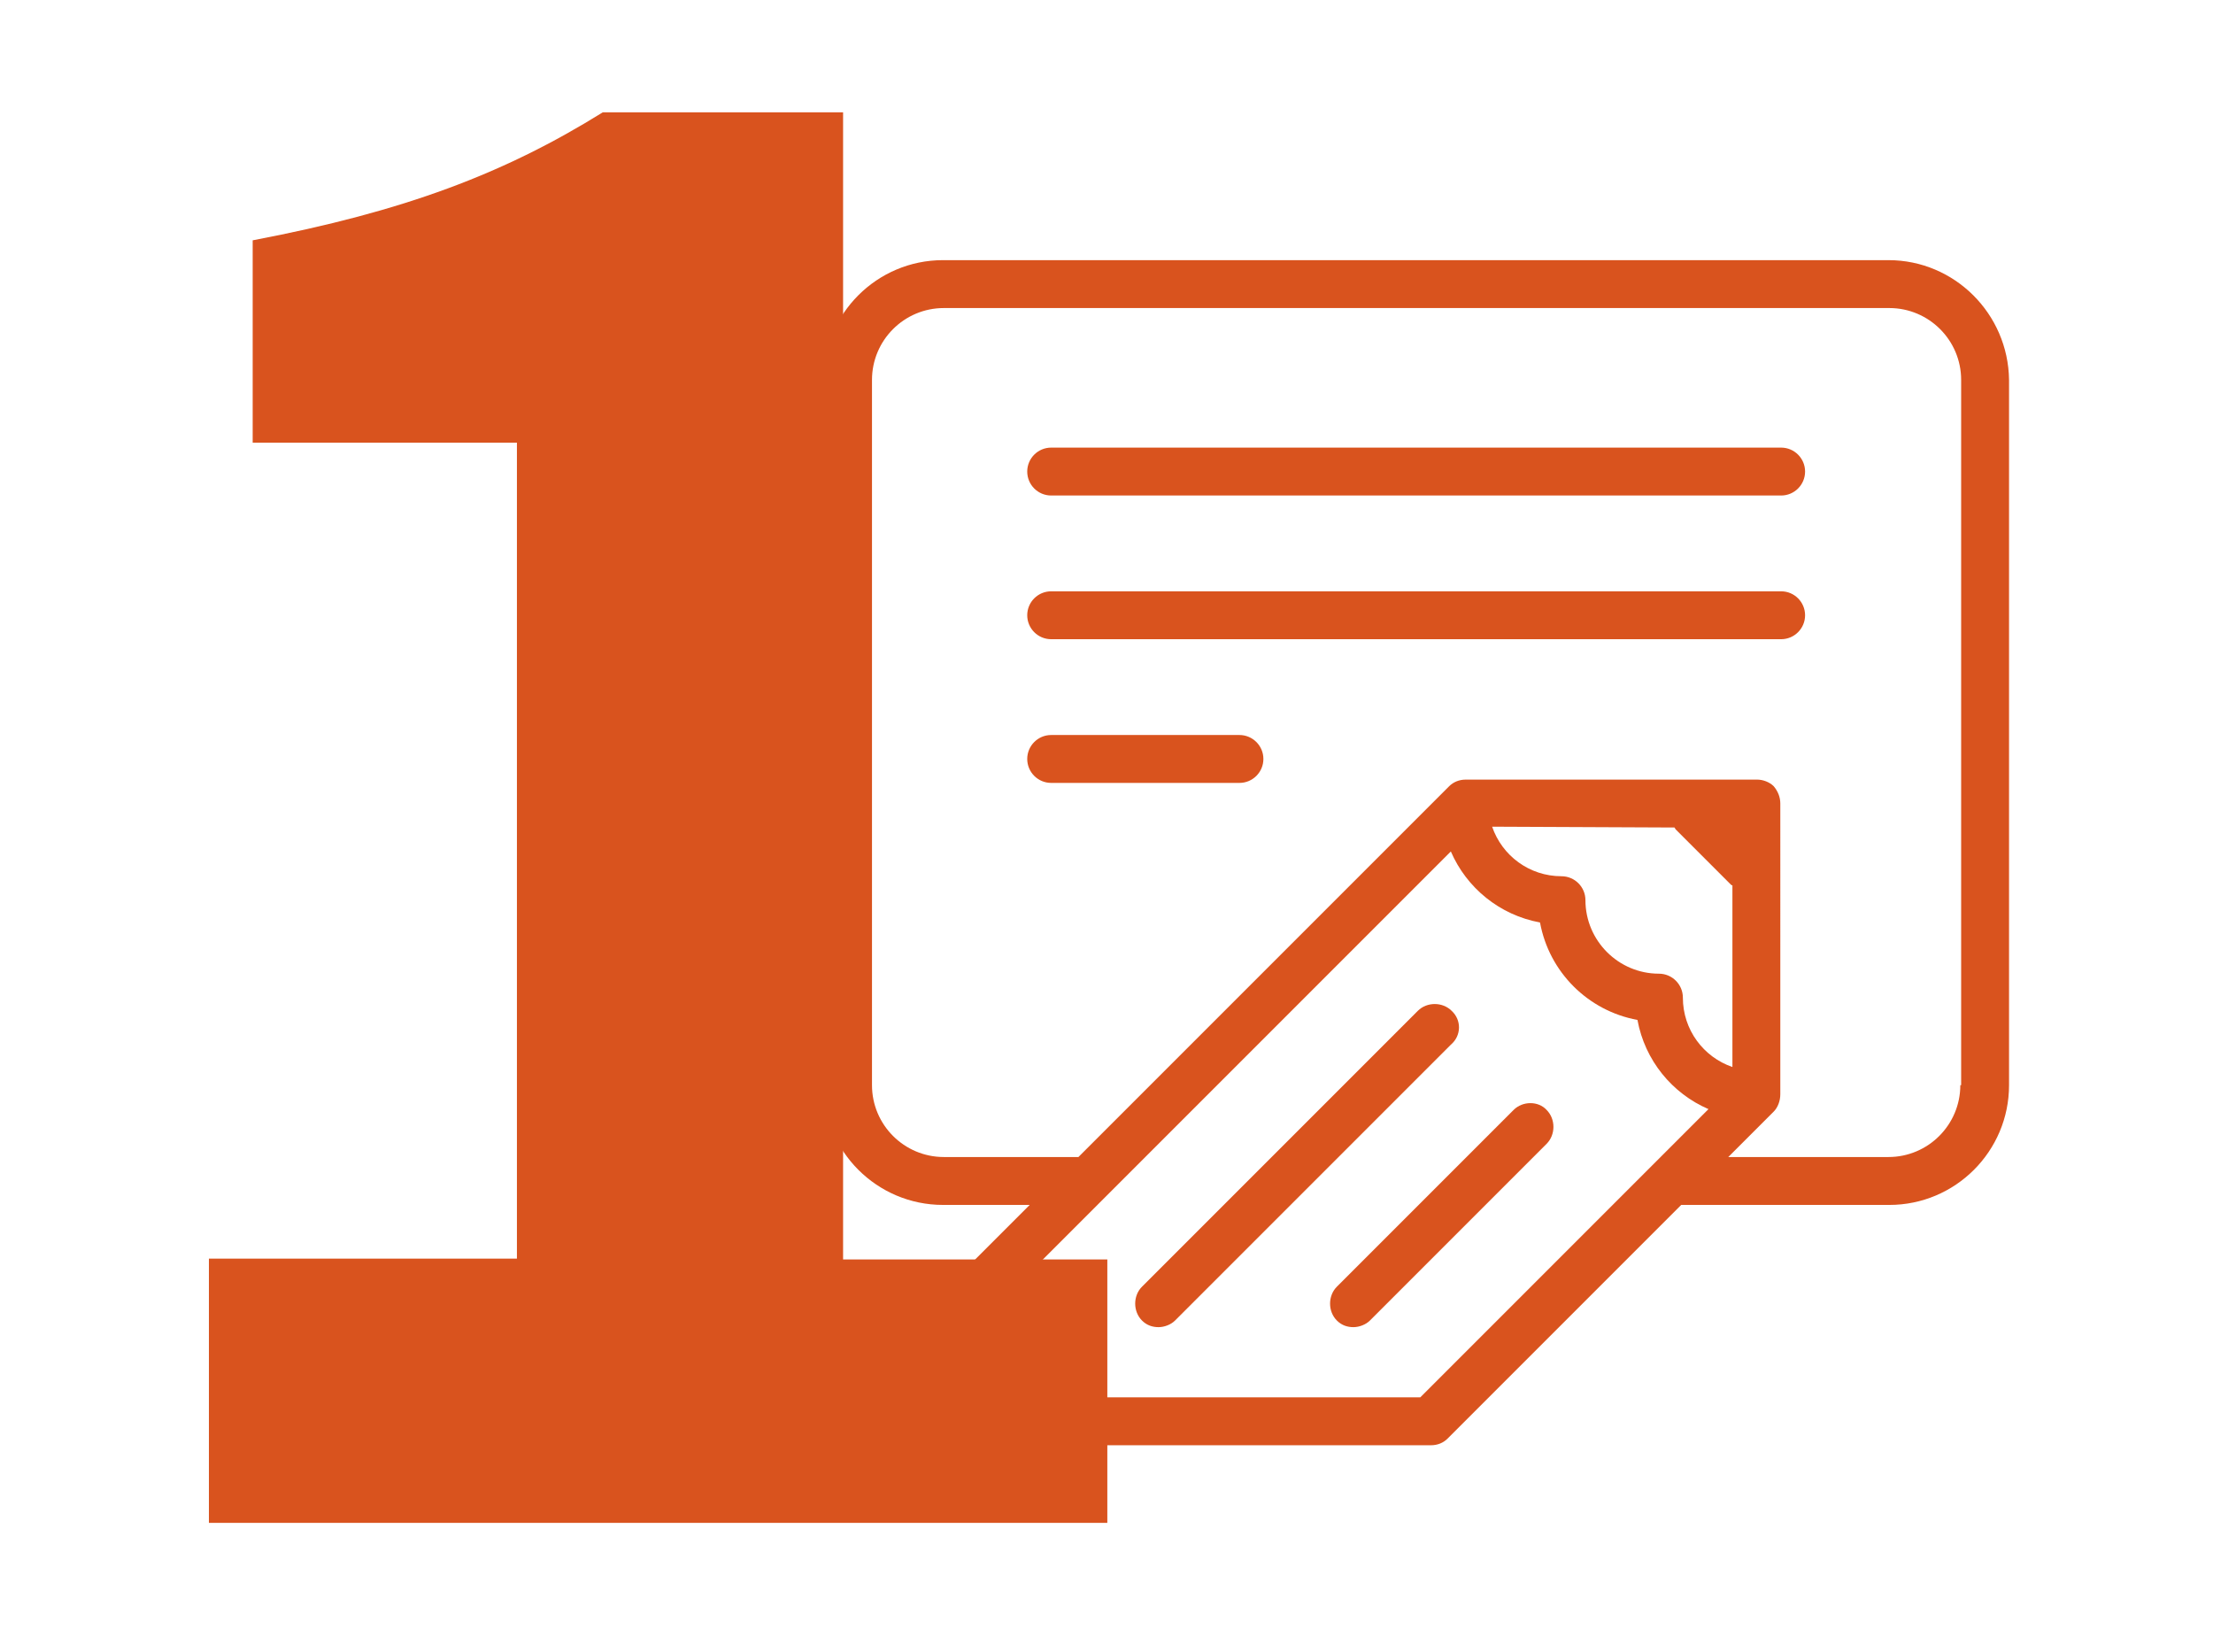 <?xml version="1.0" encoding="utf-8"?>
<!-- Generator: Adobe Illustrator 28.3.0, SVG Export Plug-In . SVG Version: 6.00 Build 0)  -->
<svg version="1.1" xmlns="http://www.w3.org/2000/svg" xmlns:xlink="http://www.w3.org/1999/xlink" x="0px" y="0px" width="268px"
	 height="200px" viewBox="0 0 268 200" style="enable-background:new 0 0 268 200;" xml:space="preserve">
<style type="text/css">
	.st0{fill:#D9531E;}
	.st1{display:none;}
	.st2{display:inline;}
</style>
<g id="Layer_2">
	<g>
		<path class="st0" d="M215.7,54.2h-88.4c-1.6,0-2.9,1.3-2.9,2.9s1.3,2.9,2.9,2.9h88.4c1.6,0,2.9-1.3,2.9-2.9S217.3,54.2,215.7,54.2
			z"/>
		<path class="st0" d="M215.7,71.6h-88.4c-1.6,0-2.9,1.3-2.9,2.9c0,1.6,1.3,2.9,2.9,2.9h88.4c1.6,0,2.9-1.3,2.9-2.9
			C218.6,72.9,217.3,71.6,215.7,71.6z"/>
		<path class="st0" d="M150.1,89h-22.8c-1.6,0-2.9,1.3-2.9,2.9c0,1.6,1.3,2.9,2.9,2.9h22.8c1.6,0,2.9-1.3,2.9-2.9
			C153,90.3,151.7,89,150.1,89z"/>
		<path class="st0" d="M228.7,31.5H114.2c-8,0-14.5,6.5-14.5,14.5v85.4c0,8,6.5,14.5,14.5,14.5h10.5L100.6,170
			c-0.8,0.8-1.1,2.1-0.6,3.2s1.5,1.8,2.7,1.8h70.6c0.8,0,1.5-0.3,2-0.8l28.3-28.3h25.2c8,0,14.5-6.5,14.5-14.5V46
			C243.2,38,236.7,31.5,228.7,31.5z M172,169.2h-62.4l66.1-66.1c1.9,4.4,5.9,7.7,10.8,8.6c1.1,6,5.8,10.7,11.8,11.8
			c0.9,4.9,4.2,8.9,8.6,10.8L172,169.2z M202.8,100.2c0,0.1,0.1,0.1,0.1,0.2l6.7,6.7c0.1,0.1,0.1,0.1,0.2,0.1v22
			c-3.5-1.2-6-4.5-6-8.4c0-1.6-1.3-2.9-2.9-2.9c-4.9,0-8.9-4-8.9-8.9c0-1.6-1.3-2.9-2.9-2.9c-3.9,0-7.2-2.5-8.4-6L202.8,100.2z
			 M237.4,131.4c0,4.8-3.9,8.7-8.7,8.7h-19.4l5.5-5.5c0.5-0.5,0.8-1.3,0.8-2.1V97.3c0-0.8-0.3-1.5-0.8-2.1c-0.5-0.5-1.3-0.8-2-0.8
			l-35.3,0c-0.8,0-1.5,0.3-2,0.8l-44.9,44.9h-16.3c-4.8,0-8.7-3.9-8.7-8.7V46c0-4.8,3.9-8.7,8.7-8.7h114.5c4.8,0,8.7,3.9,8.7,8.7
			V131.4z"/>
		<path class="st0" d="M175.8,122.4c-1.1-1.1-3-1.1-4.1,0l-33.4,33.4c-1.1,1.1-1.1,3,0,4.1c0.6,0.6,1.3,0.8,2,0.8
			c0.7,0,1.5-0.3,2-0.8l33.4-33.4C177,125.4,177,123.5,175.8,122.4z"/>
		<path class="st0" d="M183.3,134.4l-21.4,21.4c-1.1,1.1-1.1,3,0,4.1c0.6,0.6,1.3,0.8,2,0.8c0.7,0,1.5-0.3,2-0.8l21.4-21.4
			c1.1-1.1,1.1-3,0-4.1C186.3,133.3,184.4,133.3,183.3,134.4z"/>
	</g>
	<g>
		<path class="st0" d="M25.3,152.4h37.3V53.6h-32V29.1C49,25.6,61.1,21,73,13.6h29.1v138.9h32v31.9H25.3V152.4z"/>
	</g>
</g>
<g id="Layer_3" class="st1">
	<g class="st2">
		<path class="st0" d="M18.4,161.7C61.8,120.6,92.5,91.4,92.5,67c0-16.5-9.2-25.6-24.2-25.6c-12.1,0-21.8,8.4-30.3,17.4L16.5,37.4
			c16.8-18,32.7-27.1,57.2-27.1c33.7,0,56.6,21.5,56.6,54.4c0,28.8-26.9,59.4-54.8,88.3c8.8-1,20.7-2,28.6-2h34.4v33.2H18.4V161.7z"
			/>
	</g>
	<g class="st2">
		<path class="st0" d="M94.8,45.1v92.3c0,8.6,7,15.7,15.7,15.7h85.8l12.9,29.6c0.5,1.1,1.6,1.9,2.9,1.9c1.2,0,2.4-0.7,2.9-1.9
			l12.9-29.6h6.4c8.6,0,15.7-7,15.7-15.7V45.1c0-8.6-7-15.7-15.7-15.7H110.5C101.8,29.4,94.8,36.5,94.8,45.1z M101.1,45.1
			c0-5.2,4.2-9.4,9.4-9.4h123.8c5.2,0,9.4,4.2,9.4,9.4v92.3c0,5.2-4.2,9.4-9.4,9.4h-8.4c-1.2,0-2.4,0.7-2.9,1.9l-10.9,24.9
			l-10.9-24.9c-0.5-1.1-1.6-1.9-2.9-1.9h-87.8c-5.2,0-9.4-4.2-9.4-9.4V45.1z"/>
		<path class="st0" d="M127.3,106.5v21.7c0,1.7,1.4,3.1,3.1,3.1h83.9c1.7,0,3.1-1.4,3.1-3.1v-21.7c0-7.7-3.4-10.5-9.7-13
			c-2.5-1-9.4-3.7-16.3-6.4c2.5-3.7,4-8.1,4-12.9c0-12.7-10.3-23-23-23c-12.7,0-23,10.3-23,23c0,4.8,1.5,9.2,4,12.9
			c-6.9,2.7-13.8,5.4-16.3,6.4C130.7,96,127.3,98.8,127.3,106.5z M189.1,74.3c0,9.2-7.5,16.7-16.7,16.7c-9.2,0-16.7-7.5-16.7-16.7
			s7.5-16.7,16.7-16.7C181.6,57.6,189.1,65,189.1,74.3z M133.5,106.5c0-4.1,0.9-5.2,5.8-7.1c2.7-1.1,10.9-4.3,18.6-7.2
			c4,3.2,9,5.1,14.5,5.1s10.5-1.9,14.5-5.1c7.7,3,15.8,6.2,18.6,7.2c4.9,1.9,5.8,3,5.8,7.1V125h-14.7v-10.2c0-1.7-1.4-3.1-3.1-3.1
			c-1.7,0-3.1,1.4-3.1,3.1V125h-35.7v-10.2c0-1.7-1.4-3.1-3.1-3.1s-3.1,1.4-3.1,3.1V125h-14.7V106.5z"/>
	</g>
</g>
<g id="Layer_4" class="st1">
	<g class="st2">
		<path class="st0" d="M12.5,163.4l18.2-25c10.4,10,23.1,17.3,37.4,17.3c16.7,0,27.8-7.3,27.8-20.4c0-15-8.8-24.2-45.9-24.2V83
			c30.7,0,40.3-9.3,40.3-22.9c0-12-7.7-18.8-21.1-18.8c-12.1,0-21.4,5.5-31.9,14.9l-20-24.1C33.1,18.7,50.3,10.3,71,10.3
			c35.5,0,58.9,16.8,58.9,46.9c0,17.6-10.1,30.2-28.5,37.9v1.1c19.7,5.6,34,19.6,34,41.6c0,31.8-29.1,49.7-63.5,49.7
			C44.4,187.6,25,177.8,12.5,163.4z"/>
	</g>
	<g class="st2">
		<path class="st0" d="M245.7,87.7c-0.9-31.5-26.8-56.8-58.5-56.8s-57.6,25.3-58.5,56.8c-7.9,0.8-14,7.5-14,15.6v11.6
			c0,8.6,7,15.7,15.7,15.7h10.2c1.6,0,2.9-1.3,2.9-2.9V90.5c0-1.6-1.3-2.9-2.9-2.9h-6.1c1-28.3,24.3-51,52.8-51
			c28.5,0,51.8,22.7,52.8,51h-6.1c-1.6,0-2.9,1.3-2.9,2.9v37.2c0,1.6,1.3,2.9,2.9,2.9h6.2v6.7c0,13.4-10.9,24.3-24.3,24.3h-11.5
			c-1.3-5-5.8-8.8-11.3-8.8h-11.5c-6.4,0-11.7,5.2-11.7,11.7S175,176,181.4,176h11.5c5.4,0,10-3.8,11.3-8.8h11.5
			c16.5,0,30-13.5,30-30v-6.8c7.8-0.8,14-7.5,14-15.6v-11.6C259.7,95.2,253.5,88.6,245.7,87.7z M137.6,124.8h-7.3
			c-5.5,0-9.9-4.5-9.9-9.9v-11.6c0-5.5,4.5-9.9,9.9-9.9h7.3V124.8z M192.9,170.3h-11.5c-3.3,0-5.9-2.7-5.9-5.9
			c0-3.3,2.7-5.9,5.9-5.9h11.5c3.3,0,5.9,2.7,5.9,5.9C198.8,167.6,196.2,170.3,192.9,170.3z M254,114.9c0,5.5-4.5,9.9-9.9,9.9h-7.3
			V93.4h7.3c5.5,0,9.9,4.5,9.9,9.9V114.9z"/>
		<path class="st0" d="M187.1,116.2c7.2,0,13-5.8,13-13c0-7.2-5.8-13-13-13c-7.2,0-13,5.8-13,13C174.2,110.4,180,116.2,187.1,116.2z
			 M187.1,95.9c4,0,7.3,3.3,7.3,7.3c0,4-3.3,7.3-7.3,7.3c-4,0-7.3-3.3-7.3-7.3C179.9,99.2,183.1,95.9,187.1,95.9z"/>
		<path class="st0" d="M178.1,129.7l3,6.7c0.5,1,1.5,1.7,2.6,1.7h6.9c1.1,0,2.1-0.7,2.6-1.7l3-6.7c1.1-0.4,2.2-0.8,3.3-1.3l6.9,2.6
			c1.1,0.4,2.2,0.1,3-0.7l4.9-4.9c0.8-0.8,1.1-2,0.7-3l-2.6-6.9c0.5-1.1,1-2.1,1.3-3.3l6.7-3c1-0.5,1.7-1.5,1.7-2.6v-6.9
			c0-1.1-0.7-2.1-1.7-2.6l-6.7-3c-0.4-1.1-0.8-2.2-1.3-3.3l2.6-6.9c0.4-1.1,0.1-2.2-0.7-3l-4.9-4.9c-0.8-0.8-2-1-3-0.7l-6.9,2.6
			c-1.1-0.5-2.1-1-3.3-1.3l-3-6.7c-0.5-1-1.5-1.7-2.6-1.7h-6.9c-1.1,0-2.1,0.7-2.6,1.7l-3,6.7c-1.1,0.4-2.2,0.8-3.3,1.3l-6.9-2.6
			c-1.1-0.4-2.2-0.1-3,0.7l-4.9,4.9c-0.8,0.8-1.1,2-0.7,3l2.6,6.9c-0.5,1.1-1,2.1-1.3,3.3l-6.7,3c-1,0.5-1.7,1.5-1.7,2.6v6.9
			c0,1.1,0.7,2.1,1.7,2.6l6.7,3c0.4,1.1,0.8,2.2,1.3,3.3l-2.6,6.9c-0.4,1.1-0.1,2.2,0.7,3l4.9,4.9c0.8,0.8,2,1.1,3,0.7l6.9-2.6
			C175.9,128.9,177,129.3,178.1,129.7z M167.7,124.9l-2.3-2.3l2.4-6.3c0.3-0.8,0.2-1.7-0.2-2.4c-0.8-1.4-1.4-3-1.9-4.6
			c-0.2-0.8-0.8-1.5-1.6-1.8l-6.2-2.8v-3.2l6.2-2.8c0.8-0.3,1.3-1,1.6-1.8c0.5-1.6,1.1-3.1,1.9-4.6c0.4-0.7,0.5-1.6,0.2-2.4
			l-2.4-6.3l2.3-2.3l6.3,2.4c0.8,0.3,1.7,0.2,2.4-0.2c1.4-0.8,3-1.4,4.6-1.9c0.8-0.2,1.5-0.8,1.8-1.6l2.8-6.2h3.2l2.8,6.2
			c0.3,0.8,1,1.3,1.8,1.6c1.6,0.5,3.1,1.1,4.6,1.9c0.7,0.4,1.6,0.5,2.4,0.2l6.3-2.4l2.3,2.3l-2.4,6.3c-0.3,0.8-0.2,1.7,0.2,2.4
			c0.8,1.4,1.4,3,1.9,4.6c0.2,0.8,0.8,1.5,1.6,1.8l6.2,2.8v3.2l-6.2,2.8c-0.8,0.3-1.3,1-1.6,1.8c-0.5,1.6-1.1,3.1-1.9,4.6
			c-0.4,0.7-0.5,1.6-0.2,2.4l2.4,6.3l-2.3,2.3l-6.3-2.4c-0.8-0.3-1.7-0.2-2.4,0.2c-1.4,0.8-3,1.4-4.6,1.9c-0.8,0.2-1.5,0.8-1.8,1.6
			l-2.8,6.2h-3.2l-2.8-6.2c-0.3-0.8-1-1.3-1.8-1.6c-1.6-0.5-3.1-1.1-4.6-1.9c-0.7-0.4-1.6-0.5-2.4-0.2L167.7,124.9z"/>
	</g>
</g>
</svg>
